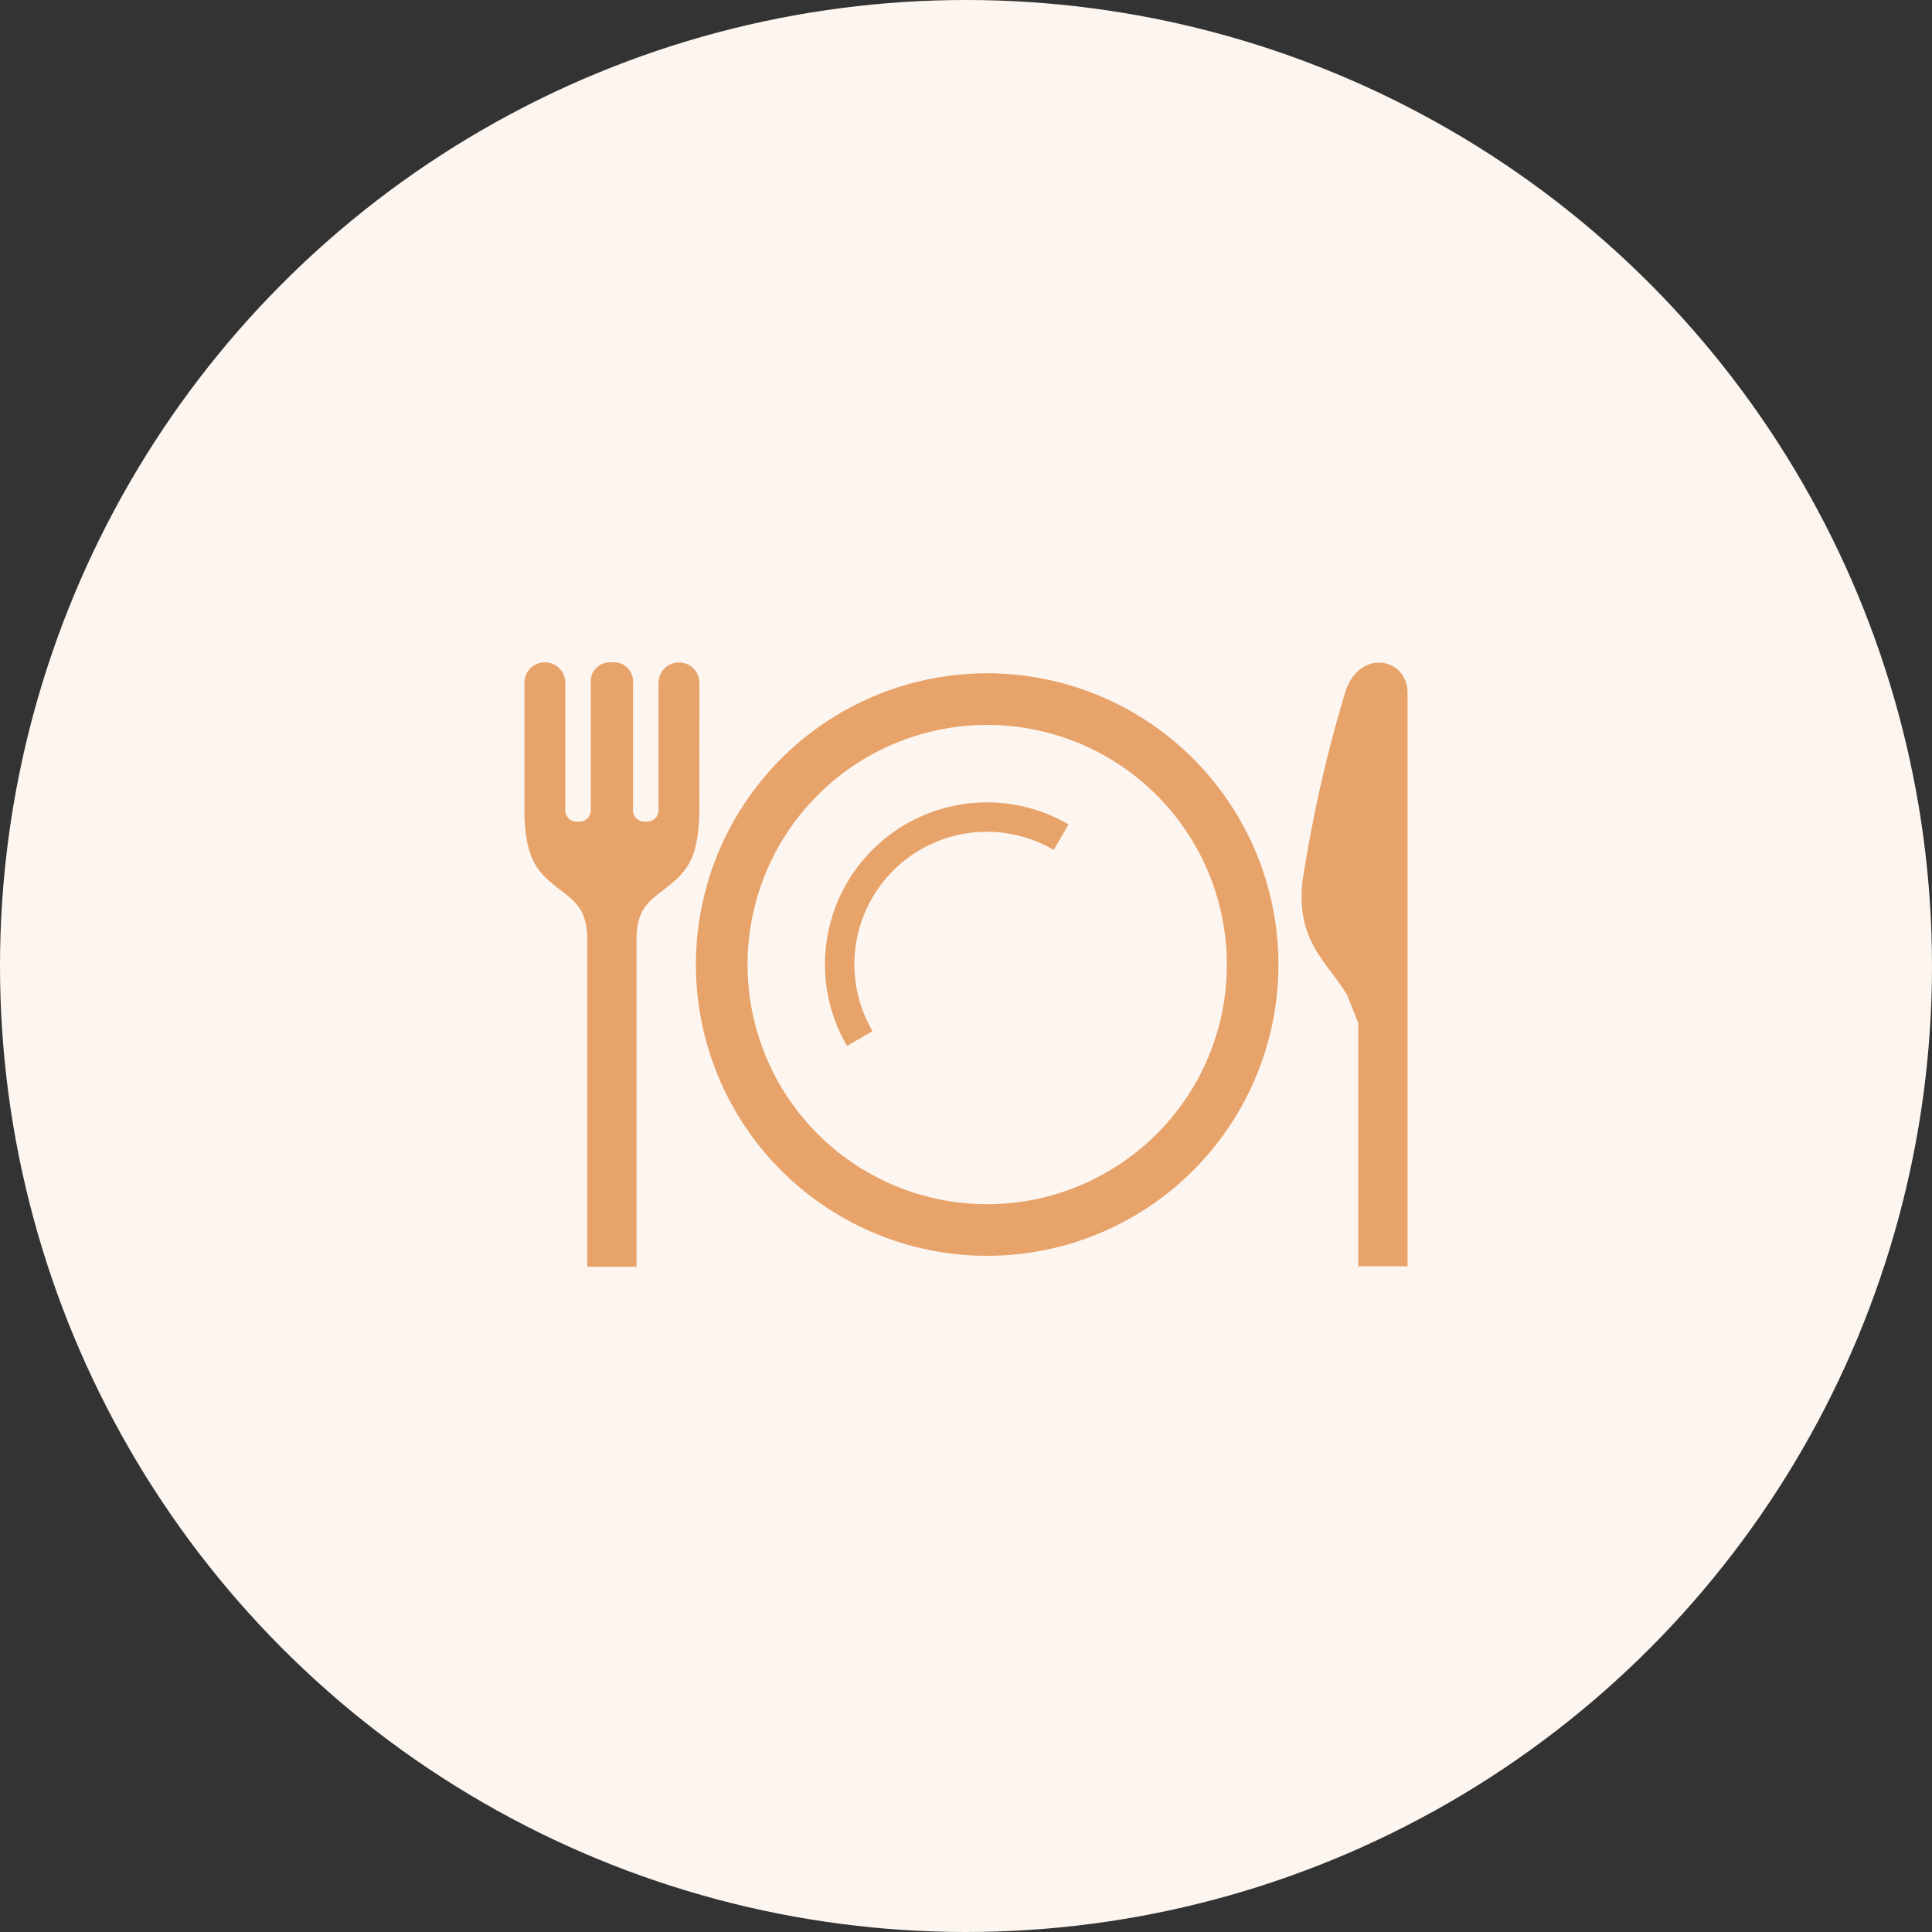 <svg xmlns="http://www.w3.org/2000/svg" width="140" height="140" viewBox="0 0 140 140">
  <rect x="0" y="0" width="140" height="140" fill="#333333" stroke="none"/>
  <g id="グループ_2466" data-name="グループ 2466" transform="translate(-533 -2108)">
    <circle id="_25380110_s" data-name="25380110_s" cx="70" cy="70" r="70" transform="translate(533 2108)" fill="#fdf6f0"/>
    <g id="ナイフ_お皿_フォークのお食事アイコン" data-name="ナイフ、お皿、フォークのお食事アイコン" transform="translate(571 2156)">
      <path id="パス_5282" data-name="パス 5282" d="M12.678,82.392a1.483,1.483,0,1,0-2.963-.023v9.182a.814.814,0,0,1-.814.814H8.682a.814.814,0,0,1-.814-.814V82.336a1.384,1.384,0,0,0-1.529-1.508,1.385,1.385,0,0,0-1.531,1.508v9.215a.814.814,0,0,1-.814.814H3.776a.813.813,0,0,1-.814-.814V82.369A1.483,1.483,0,1,0,0,82.392v8.861c-.016,3.736.877,4.707,2.352,5.871,1.187.938,2.2,1.475,2.2,3.8v23.7h3.57v-23.7c0-2.326,1.014-2.863,2.2-3.8,1.475-1.164,2.367-2.135,2.353-5.871Z" transform="translate(0.002 -80.828)" fill="#e8a36a"/>
      <path id="パス_5283" data-name="パス 5283" d="M453.687,83.16A99.866,99.866,0,0,0,450.609,96.8c-.486,4.373,1.781,5.83,3.24,8.262l.8,2.025V124.71h3.57V83.16C458.224,80.568,454.66,79.919,453.687,83.16Z" transform="translate(-394.224 -80.949)" fill="#e8a36a"/>
      <path id="パス_5284" data-name="パス 5284" d="M120.53,87.141a21.106,21.106,0,1,0,21.105,21.105A21.108,21.108,0,0,0,120.53,87.141Zm12.279,33.385a17.364,17.364,0,1,1,5.086-12.279A17.3,17.3,0,0,1,132.809,120.526Z" transform="translate(-86.995 -86.352)" fill="#e8a36a"/>
      <path id="パス_5285" data-name="パス 5285" d="M174.235,173.707a11.689,11.689,0,0,0,1.6,5.9l1.846-1.074A9.6,9.6,0,0,1,190.813,165.4l1.074-1.848a11.742,11.742,0,0,0-17.652,10.158Z" transform="translate(-152.456 -151.812)" fill="#e8a36a"/>
    </g>
  </g>
</svg>
